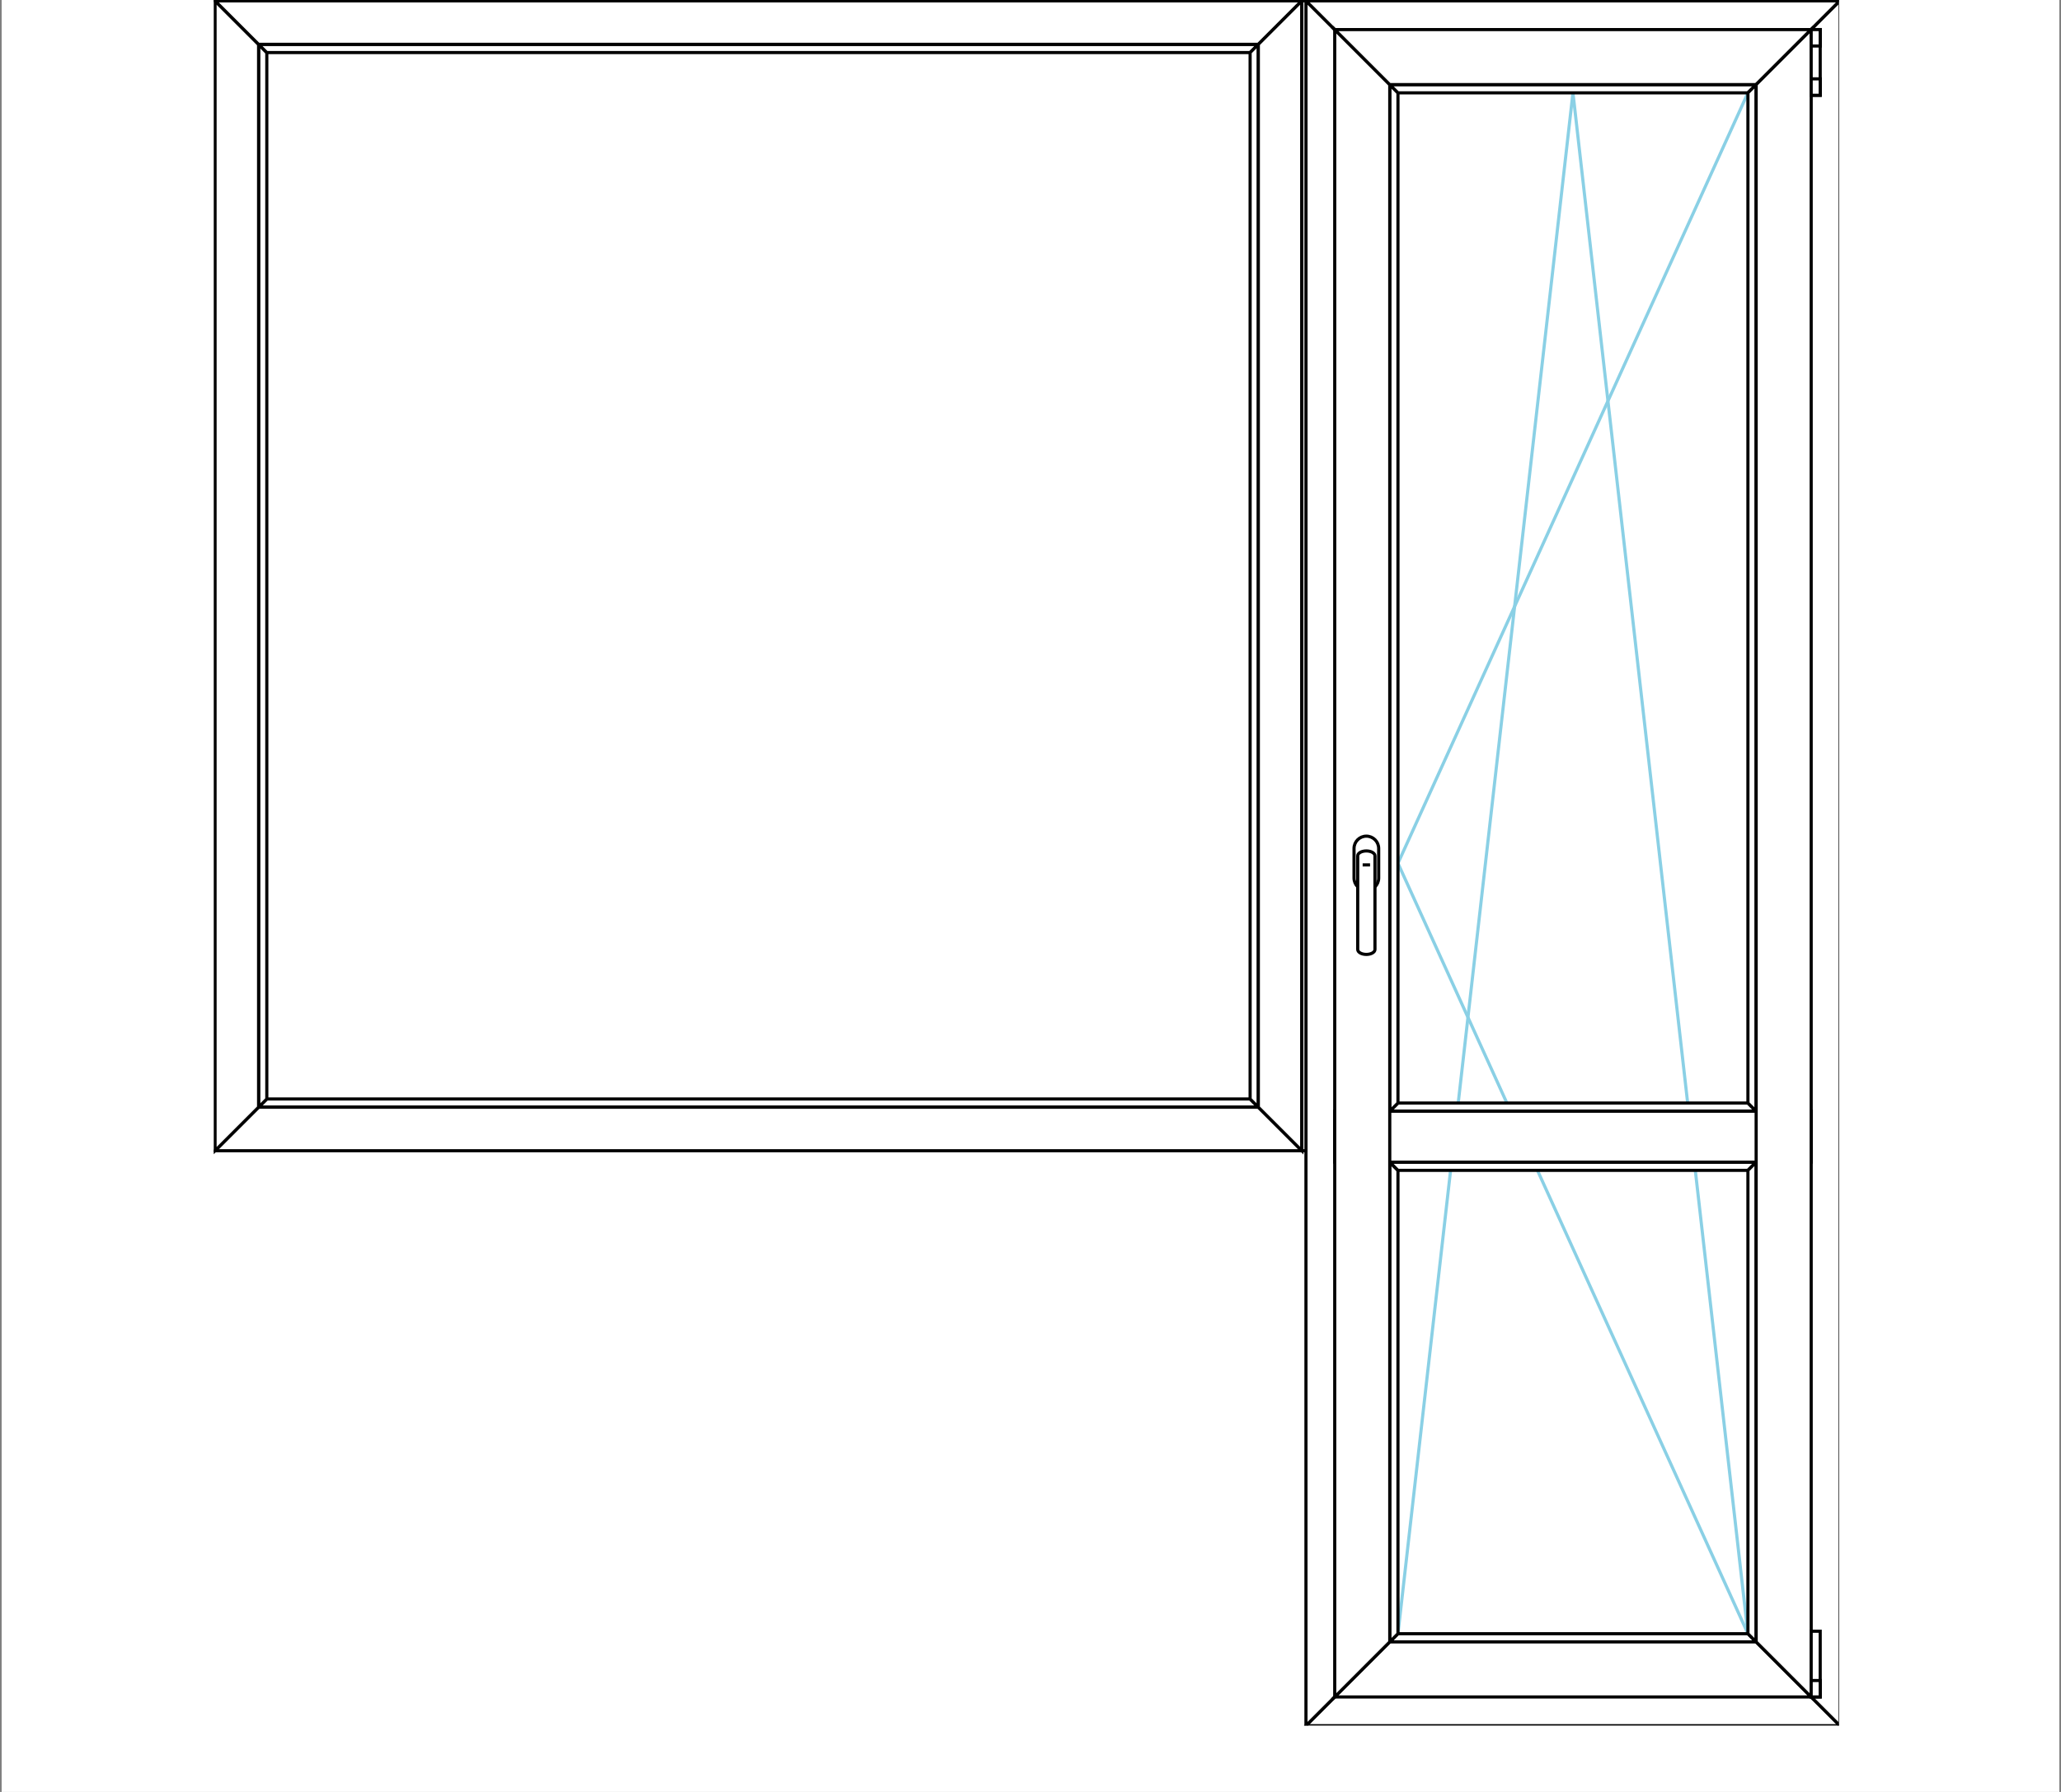 <svg width="230" height="200" viewBox="0 0 230 200" fill="none" xmlns="http://www.w3.org/2000/svg">
<rect x="0" y="0" width="230" height="200" fill="#808080" stroke="none"/>
<rect width="229.63" height="200" transform="translate(0.186)" fill="white"/>
<g clip-path="url(#clip0_7795_1072)">
<path d="M205.328 192.606H145.741L150.599 187.748H200.47L205.328 192.606Z" fill="white" stroke="black" stroke-width="0.351"/>
<path d="M150.599 187.748L145.741 192.606V0.092L150.599 4.951V187.748Z" fill="white" stroke="black" stroke-width="0.351"/>
<path d="M200.47 4.951H150.599L145.74 0.092H205.328L200.47 4.951Z" fill="white" stroke="black" stroke-width="0.351"/>
<path d="M205.328 192.606L200.469 187.748V4.951L205.328 0.092V192.606Z" fill="white" stroke="black" stroke-width="0.351"/>
<path d="M195.978 124.025H155.091V9.443H195.978V124.025Z" stroke="black" stroke-width="0.351"/>
<path d="M195.978 183.256H155.091V129.709H195.978V183.256Z" fill="white" stroke="black" stroke-width="0.351"/>
<path d="M195.062 182.339L175.536 10.359" stroke="#8AD0E5" stroke-width="0.351"/>
<path d="M175.535 10.359L156.008 182.339" stroke="#8AD0E5" stroke-width="0.351"/>
<path d="M195.061 10.359L156.008 96.349" stroke="#8AD0E5" stroke-width="0.351"/>
<path d="M156.008 96.349L195.061 182.339" stroke="#8AD0E5" stroke-width="0.351"/>
<path d="M195.978 124.025H155.091L156.008 123.109H195.061L195.978 124.025Z" fill="white" stroke="black" stroke-width="0.351"/>
<path d="M156.008 123.109L155.091 124.025V9.443L156.008 10.359V123.109Z" fill="white" stroke="black" stroke-width="0.351"/>
<path d="M195.061 10.36H156.008L155.091 9.443H195.978L195.061 10.36Z" fill="white" stroke="black" stroke-width="0.351"/>
<path d="M195.978 124.025L195.062 123.109V10.359L195.978 9.443V124.025Z" fill="white" stroke="black" stroke-width="0.351"/>
<path d="M195.978 183.256H155.091L156.008 182.339H195.061L195.978 183.256Z" fill="white" stroke="black" stroke-width="0.351"/>
<path d="M156.008 182.339L155.091 183.256V129.709L156.008 130.626V182.339Z" fill="white" stroke="black" stroke-width="0.351"/>
<path d="M195.061 130.626H156.008L155.091 129.709H195.978L195.061 130.626Z" fill="white" stroke="black" stroke-width="0.351"/>
<path d="M195.978 183.256L195.062 182.339V130.626L195.978 129.709V183.256Z" fill="white" stroke="black" stroke-width="0.351"/>
<path d="M202.12 129.709H148.95V124.025H202.12V129.709Z" fill="white" stroke="black" stroke-width="0.351"/>
<path d="M202.12 189.398H148.95L155.092 183.256H195.978L202.12 189.398Z" fill="white" stroke="black" stroke-width="0.351"/>
<path d="M155.092 183.256L148.95 189.398V3.301L155.092 9.443V183.256Z" fill="white" stroke="black" stroke-width="0.351"/>
<path d="M195.978 9.443H155.092L148.95 3.301H202.12L195.978 9.443Z" fill="white" stroke="black" stroke-width="0.351"/>
<path d="M202.122 189.398L195.98 183.256V9.443L202.122 3.301V189.398Z" fill="white" stroke="black" stroke-width="0.351"/>
<path d="M202.12 189.398H203.128V182.064H202.12V189.398Z" fill="white" stroke="black" stroke-width="0.351"/>
<path d="M202.12 189.398H203.128V187.564H202.12V189.398Z" fill="white" stroke="black" stroke-width="0.351"/>
<path d="M202.12 10.634H203.128V3.301H202.12V10.634Z" fill="white" stroke="black" stroke-width="0.351"/>
<path d="M202.12 10.634H203.128V8.801H202.12V10.634Z" fill="white" stroke="black" stroke-width="0.351"/>
<path d="M202.12 5.134H203.128V3.301H202.12V5.134Z" fill="white" stroke="black" stroke-width="0.351"/>
<path d="M153.856 97.999C153.856 98.759 153.24 99.374 152.481 99.374C151.721 99.374 151.105 98.759 151.105 97.999V94.699C151.105 93.94 151.721 93.324 152.481 93.324C153.24 93.324 153.856 93.94 153.856 94.699V97.999Z" fill="white" stroke="black" stroke-width="0.351"/>
<path d="M153.441 105.975C153.441 106.279 153.01 106.525 152.478 106.525C151.947 106.525 151.516 106.279 151.516 105.975V95.524C151.516 95.22 151.947 94.974 152.478 94.974C153.01 94.974 153.441 95.22 153.441 95.524V105.975Z" fill="white" stroke="black" stroke-width="0.351"/>
<path d="M152.067 96.533H152.892" stroke="black" stroke-width="0.351"/>
<path d="M140.425 123.576H28.858V4.95H140.425V123.576Z" stroke="black" stroke-width="0.351"/>
<path d="M140.425 123.576H28.858L29.775 122.659H139.508L140.425 123.576Z" fill="white" stroke="black" stroke-width="0.351"/>
<path d="M29.775 122.659L28.858 123.576V4.95L29.775 5.867V122.659Z" fill="white" stroke="black" stroke-width="0.351"/>
<path d="M139.508 5.867H29.775L28.858 4.95H140.425L139.508 5.867Z" fill="white" stroke="black" stroke-width="0.351"/>
<path d="M140.425 123.576L139.508 122.659V5.867L140.425 4.95V123.576Z" fill="white" stroke="black" stroke-width="0.351"/>
<path d="M145.283 128.435H23.999L28.858 123.576H140.424L145.283 128.435Z" fill="white" stroke="black" stroke-width="0.351"/>
<path d="M28.858 123.576L23.999 128.435V0.092L28.858 4.95V123.576Z" fill="white" stroke="black" stroke-width="0.351"/>
<path d="M140.424 4.95H28.858L23.999 0.092H145.283L140.424 4.95Z" fill="white" stroke="black" stroke-width="0.351"/>
<path d="M145.283 128.435L140.425 123.576V4.95L145.283 0.092V128.435Z" fill="white" stroke="black" stroke-width="0.351"/>
<path d="M145.281 128.435H145.74V0.092H145.281V128.435Z" fill="white" stroke="black" stroke-width="0.351"/>
</g>
<defs>
<clipPath id="clip0_7795_1072">
<rect width="181.367" height="192.593" fill="white" transform="matrix(1 0 0 -1 23.854 192.593)"/>
</clipPath>
</defs>
</svg>
